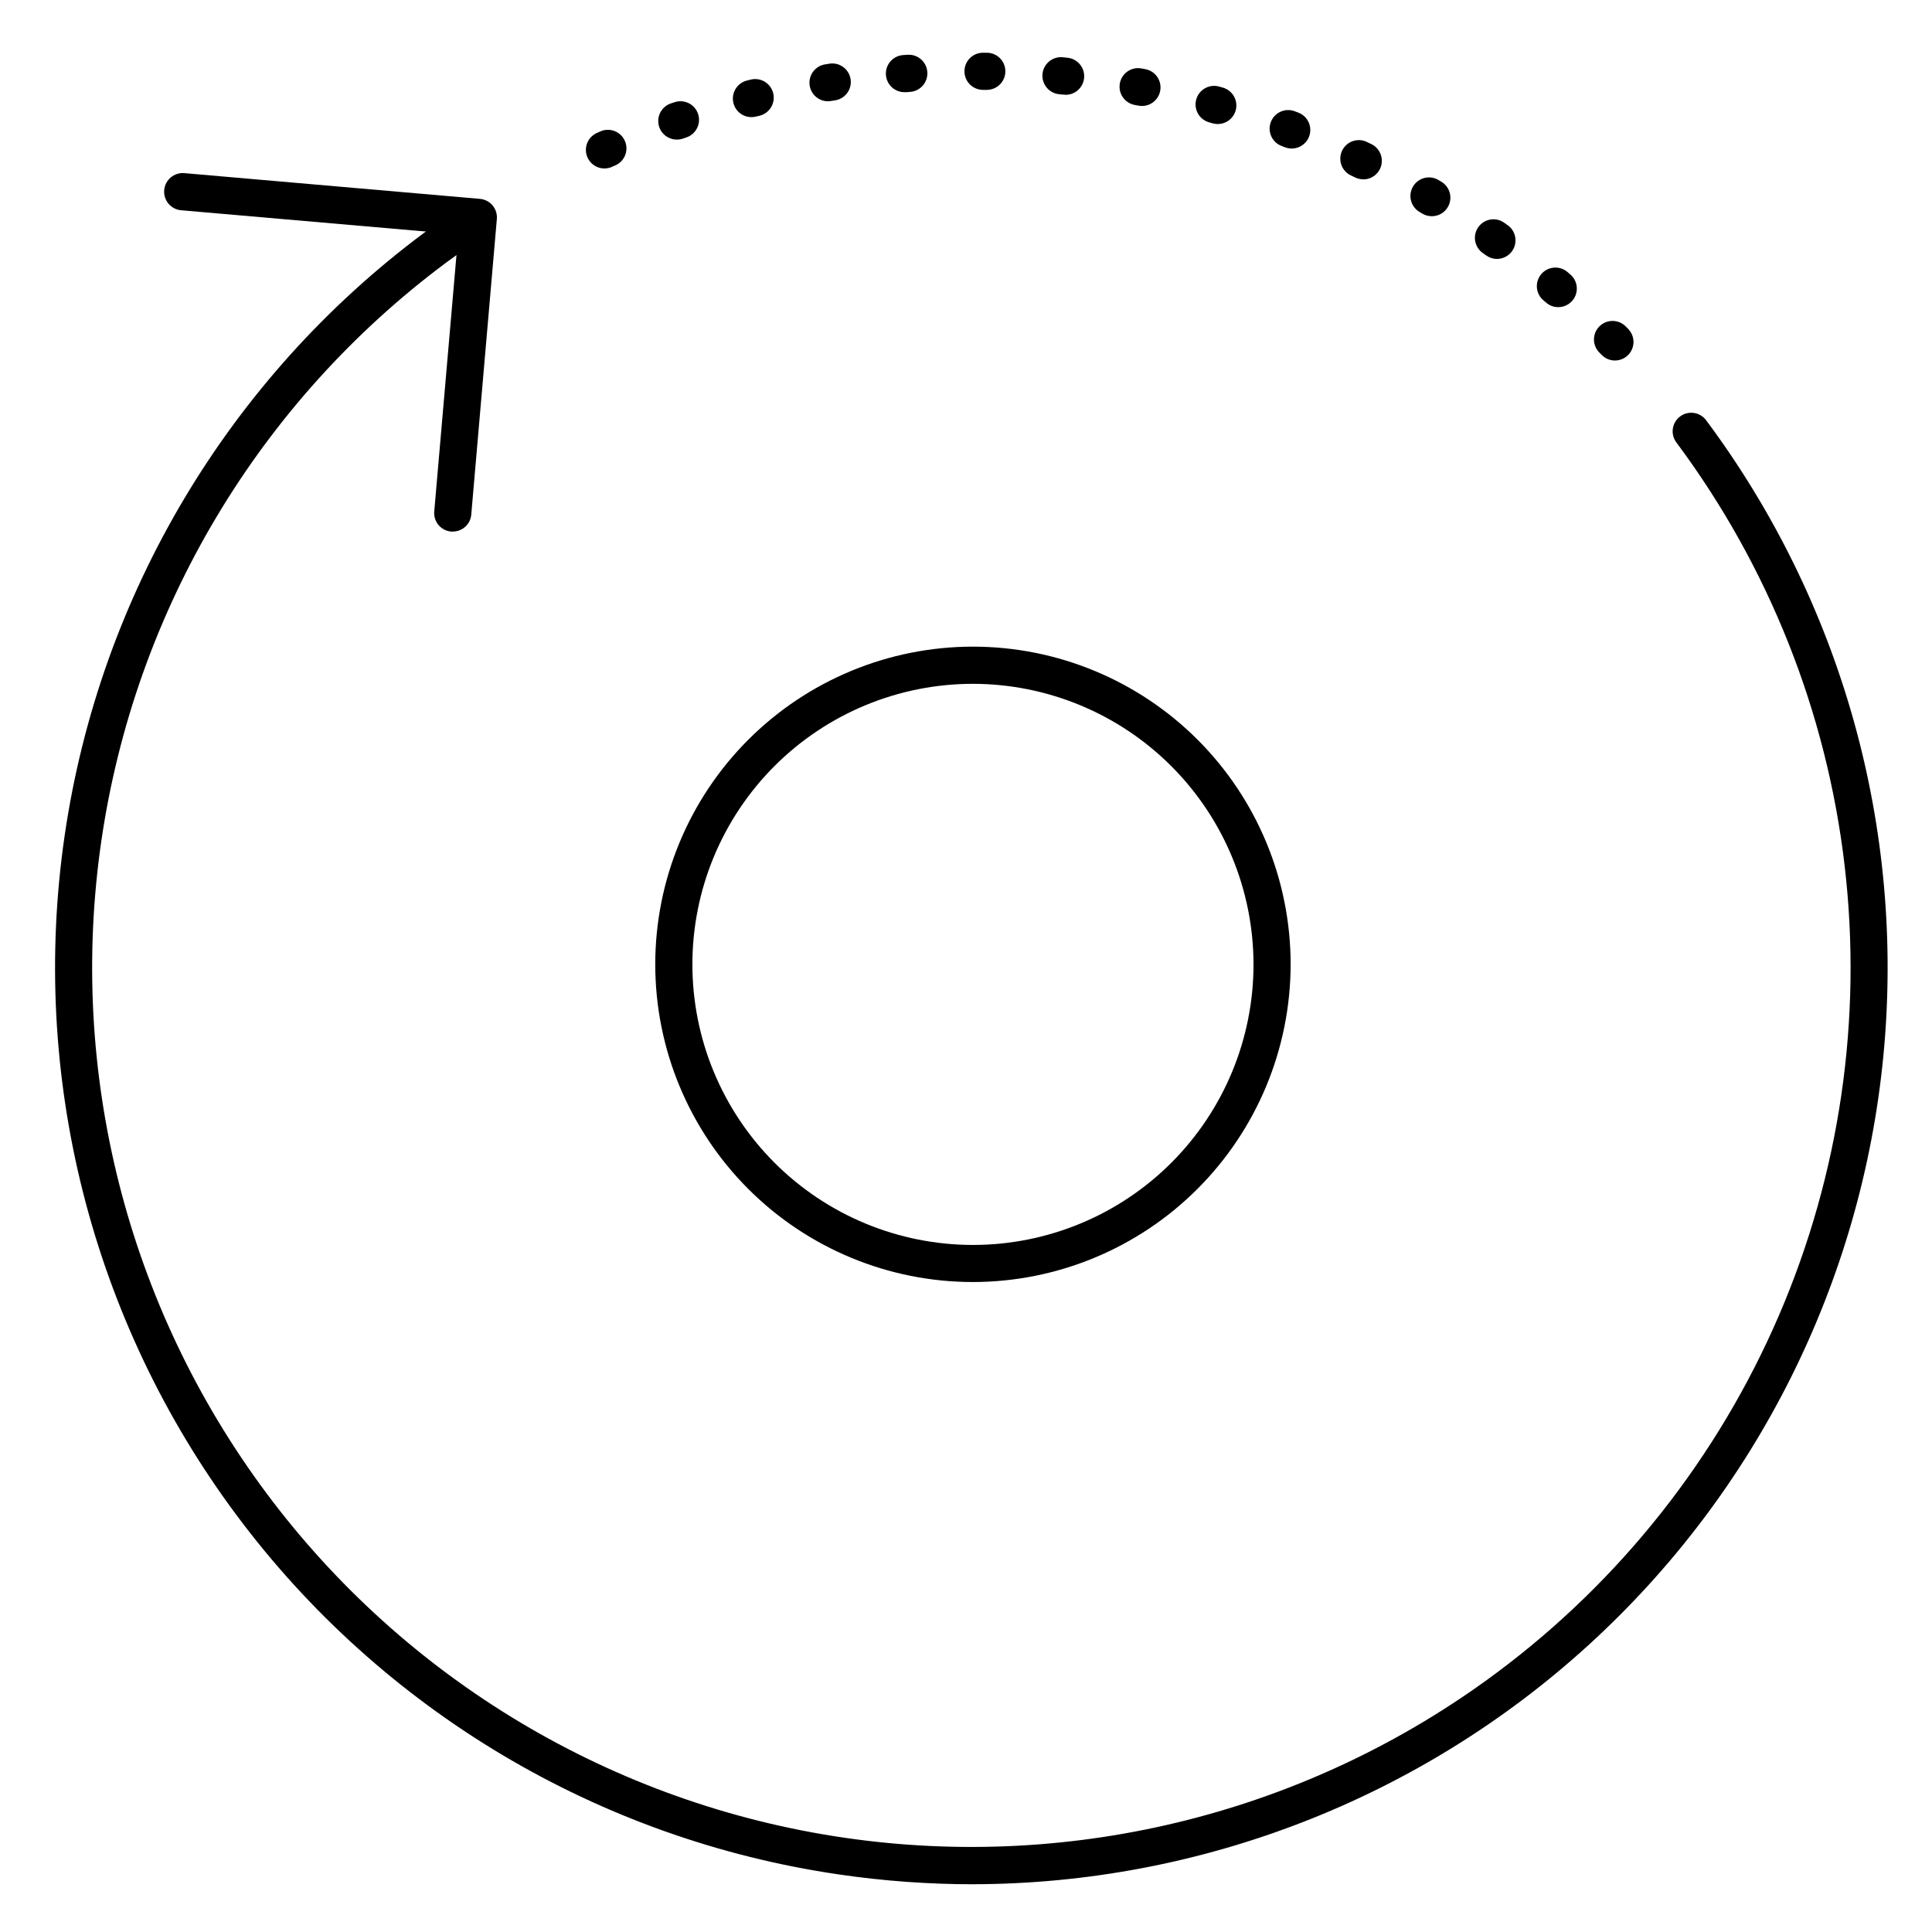 <?xml version="1.0" encoding="UTF-8"?>
<!-- Uploaded to: ICON Repo, www.svgrepo.com, Generator: ICON Repo Mixer Tools -->
<svg fill="#000000" width="800px" height="800px" version="1.1" viewBox="144 144 512 512" xmlns="http://www.w3.org/2000/svg">
 <g>
  <path d="m401.96 643.35c-11.918 0-23.824-0.871-35.621-2.598-63.727-9.305-121.15-43.547-159.63-95.191-38.484-51.645-54.875-116.46-45.566-180.19 9.305-63.73 43.547-121.15 95.191-159.63 2.383-1.77 4.801-3.504 7.191-5.156 1.07-0.781 2.41-1.094 3.719-0.875 1.305 0.223 2.469 0.961 3.223 2.051 0.754 1.09 1.035 2.438 0.781 3.738-0.25 1.301-1.016 2.445-2.125 3.172-2.301 1.594-4.625 3.258-6.887 4.922-49.559 36.914-82.426 92.004-91.363 153.15-8.941 61.148 6.773 123.34 43.688 172.9 36.914 49.562 92.004 82.426 153.15 91.367 61.145 8.941 123.34-6.777 172.9-43.691 32.805-24.43 58.598-57.07 74.789-94.633 16.188-37.562 22.203-78.727 17.438-119.35-4.766-40.625-20.141-79.281-44.582-112.08-1.629-2.172-1.191-5.258 0.984-6.887 2.172-1.633 5.258-1.191 6.887 0.984 36.02 48.344 52.77 108.36 46.996 168.36-5.769 60.012-33.652 115.73-78.227 156.32-44.57 40.594-102.64 63.16-162.93 63.312z"/>
  <path d="m263.99 284.87h-0.434 0.004c-1.305-0.113-2.508-0.738-3.348-1.738-0.84-1-1.246-2.293-1.133-3.598l6.367-73.426-73.434-6.387c-1.309-0.109-2.512-0.738-3.356-1.738-0.844-1.004-1.254-2.297-1.145-3.602 0.234-2.719 2.629-4.731 5.344-4.5l78.336 6.82c1.301 0.113 2.504 0.738 3.344 1.738s1.25 2.293 1.133 3.594l-6.781 78.336 0.004 0.004c-0.219 2.543-2.348 4.496-4.902 4.496z"/>
  <path d="m401.85 483.75c-22.328 0.004-43.746-8.863-59.535-24.652-15.793-15.789-24.664-37.203-24.664-59.535-0.004-22.328 8.867-43.746 24.656-59.535 15.793-15.789 37.207-24.66 59.539-24.66 22.328 0.004 43.742 8.875 59.531 24.664 15.789 15.793 24.656 37.207 24.656 59.539-0.027 22.316-8.906 43.715-24.688 59.496s-37.176 24.66-59.496 24.684zm0-158.53c-19.719-0.004-38.633 7.828-52.578 21.77-13.945 13.945-21.781 32.855-21.781 52.574-0.004 19.719 7.828 38.633 21.773 52.578 13.941 13.945 32.855 21.777 52.574 21.781 19.719 0 38.633-7.832 52.574-21.777 13.945-13.941 21.781-32.855 21.781-52.574-0.023-19.711-7.859-38.609-21.797-52.547-13.938-13.941-32.836-21.781-52.547-21.805z"/>
  <path d="m571.98 239.54c-1.328-0.004-2.598-0.539-3.523-1.488l-0.68-0.688c-1.855-1.949-1.805-5.023 0.117-6.906 1.922-1.883 4.996-1.875 6.906 0.016l0.699 0.707v0.004c1.383 1.418 1.781 3.523 1.012 5.344-0.77 1.824-2.555 3.008-4.531 3.012zm-15.039-14.141c-1.18 0-2.316-0.426-3.207-1.203l-0.727-0.621v0.004c-2.07-1.77-2.312-4.875-0.547-6.945 1.766-2.066 4.875-2.312 6.941-0.543l0.766 0.66 0.004-0.004c1.559 1.344 2.117 3.516 1.402 5.445-0.719 1.93-2.562 3.211-4.621 3.207zm-16.234-12.785c-1.031 0.004-2.039-0.324-2.875-0.934l-0.777-0.551c-1.105-0.738-1.867-1.895-2.109-3.203-0.242-1.312 0.059-2.664 0.832-3.746 0.773-1.086 1.953-1.812 3.269-2.012 1.316-0.199 2.656 0.145 3.715 0.953l0.816 0.582 0.004-0.004c1.734 1.246 2.465 3.473 1.809 5.504-0.656 2.035-2.547 3.414-4.684 3.41zm-17.27-11.316c-0.887 0-1.758-0.242-2.519-0.695l-0.828-0.492h0.004c-2.266-1.414-2.992-4.375-1.633-6.676 1.355-2.301 4.297-3.098 6.629-1.797l0.867 0.512c1.906 1.129 2.82 3.398 2.234 5.535-0.59 2.141-2.535 3.617-4.754 3.613zm-18.156-9.777c-0.734-0.004-1.461-0.168-2.125-0.484l-0.875-0.422c-1.262-0.508-2.258-1.516-2.754-2.781-0.492-1.27-0.438-2.684 0.148-3.91 0.586-1.227 1.656-2.156 2.953-2.566 1.297-0.41 2.707-0.266 3.894 0.402l0.906 0.434v-0.004c2.062 1 3.164 3.297 2.648 5.531-0.512 2.234-2.5 3.82-4.797 3.82zm-201.08-2.875c-2.324 0.004-4.332-1.613-4.82-3.883s0.676-4.57 2.793-5.523l0.926-0.414c2.481-1.102 5.391 0.016 6.492 2.5 1.105 2.484-0.016 5.391-2.5 6.492l-0.875 0.383v0.004c-0.633 0.289-1.32 0.438-2.016 0.441zm182.11-5.285c-0.602 0-1.191-0.113-1.754-0.324l-0.906-0.344h0.004c-2.547-0.957-3.832-3.793-2.875-6.336 0.957-2.543 3.793-3.832 6.336-2.875l0.934 0.355h0.004c2.227 0.836 3.535 3.148 3.106 5.488-0.426 2.344-2.469 4.039-4.848 4.035zm-162.92-2.371c-2.41 0.016-4.477-1.719-4.879-4.098-0.406-2.375 0.973-4.695 3.254-5.477l0.984-0.324c2.562-0.867 5.344 0.496 6.227 3.051 0.887 2.555-0.461 5.348-3.008 6.25l-0.926 0.324c-0.531 0.184-1.09 0.277-1.652 0.273zm143.31-4.121c-0.453 0-0.902-0.062-1.336-0.188l-0.934-0.266h-0.004c-2.617-0.734-4.141-3.449-3.41-6.066 0.734-2.617 3.453-4.144 6.066-3.41l0.984 0.277c2.363 0.668 3.871 2.981 3.531 5.41-0.34 2.434-2.422 4.242-4.879 4.242zm-123.53-1.832c-2.492 0.02-4.602-1.828-4.914-4.301-0.312-2.469 1.27-4.785 3.684-5.391l0.984-0.246c2.641-0.66 5.316 0.945 5.977 3.586s-0.945 5.316-3.586 5.977l-0.984 0.234v0.004c-0.379 0.09-0.77 0.137-1.16 0.137zm103.45-2.953c-0.316 0.004-0.629-0.031-0.934-0.098l-0.984-0.176c-2.672-0.504-4.43-3.074-3.926-5.746 0.5-2.672 3.074-4.43 5.746-3.926l0.984 0.188c2.512 0.453 4.258 2.754 4.019 5.301-0.238 2.543-2.383 4.481-4.938 4.457zm-83.227-1.246c-2.551-0.023-4.66-1.988-4.863-4.531-0.203-2.543 1.57-4.816 4.086-5.242l0.984-0.156c1.312-0.262 2.672 0.023 3.769 0.789 1.098 0.766 1.836 1.945 2.043 3.269 0.211 1.32-0.129 2.668-0.938 3.738-0.805 1.066-2.012 1.758-3.34 1.914l-0.984 0.156c-0.25 0.039-0.504 0.059-0.758 0.062zm62.789-1.77h-0.523l-0.984-0.098v-0.004c-2.703-0.273-4.672-2.684-4.402-5.387 0.273-2.703 2.684-4.676 5.387-4.406l0.984 0.109c2.719 0.141 4.809 2.453 4.668 5.172-0.137 2.719-2.453 4.809-5.168 4.668zm-42.312-0.641v-0.004c-2.719 0.102-5-2.019-5.102-4.738-0.102-2.715 2.019-5 4.738-5.102l0.984-0.07v0.004c2.715-0.191 5.074 1.855 5.262 4.574 0.191 2.719-1.855 5.074-4.574 5.266l-0.984 0.07zm21.648-0.609h-1.074v-0.004c-2.715-0.035-4.891-2.266-4.856-4.984 0.035-2.715 2.266-4.891 4.984-4.856h0.984c2.715 0.023 4.898 2.246 4.875 4.965-0.023 2.719-2.246 4.898-4.965 4.875z"/>
 </g>
</svg>